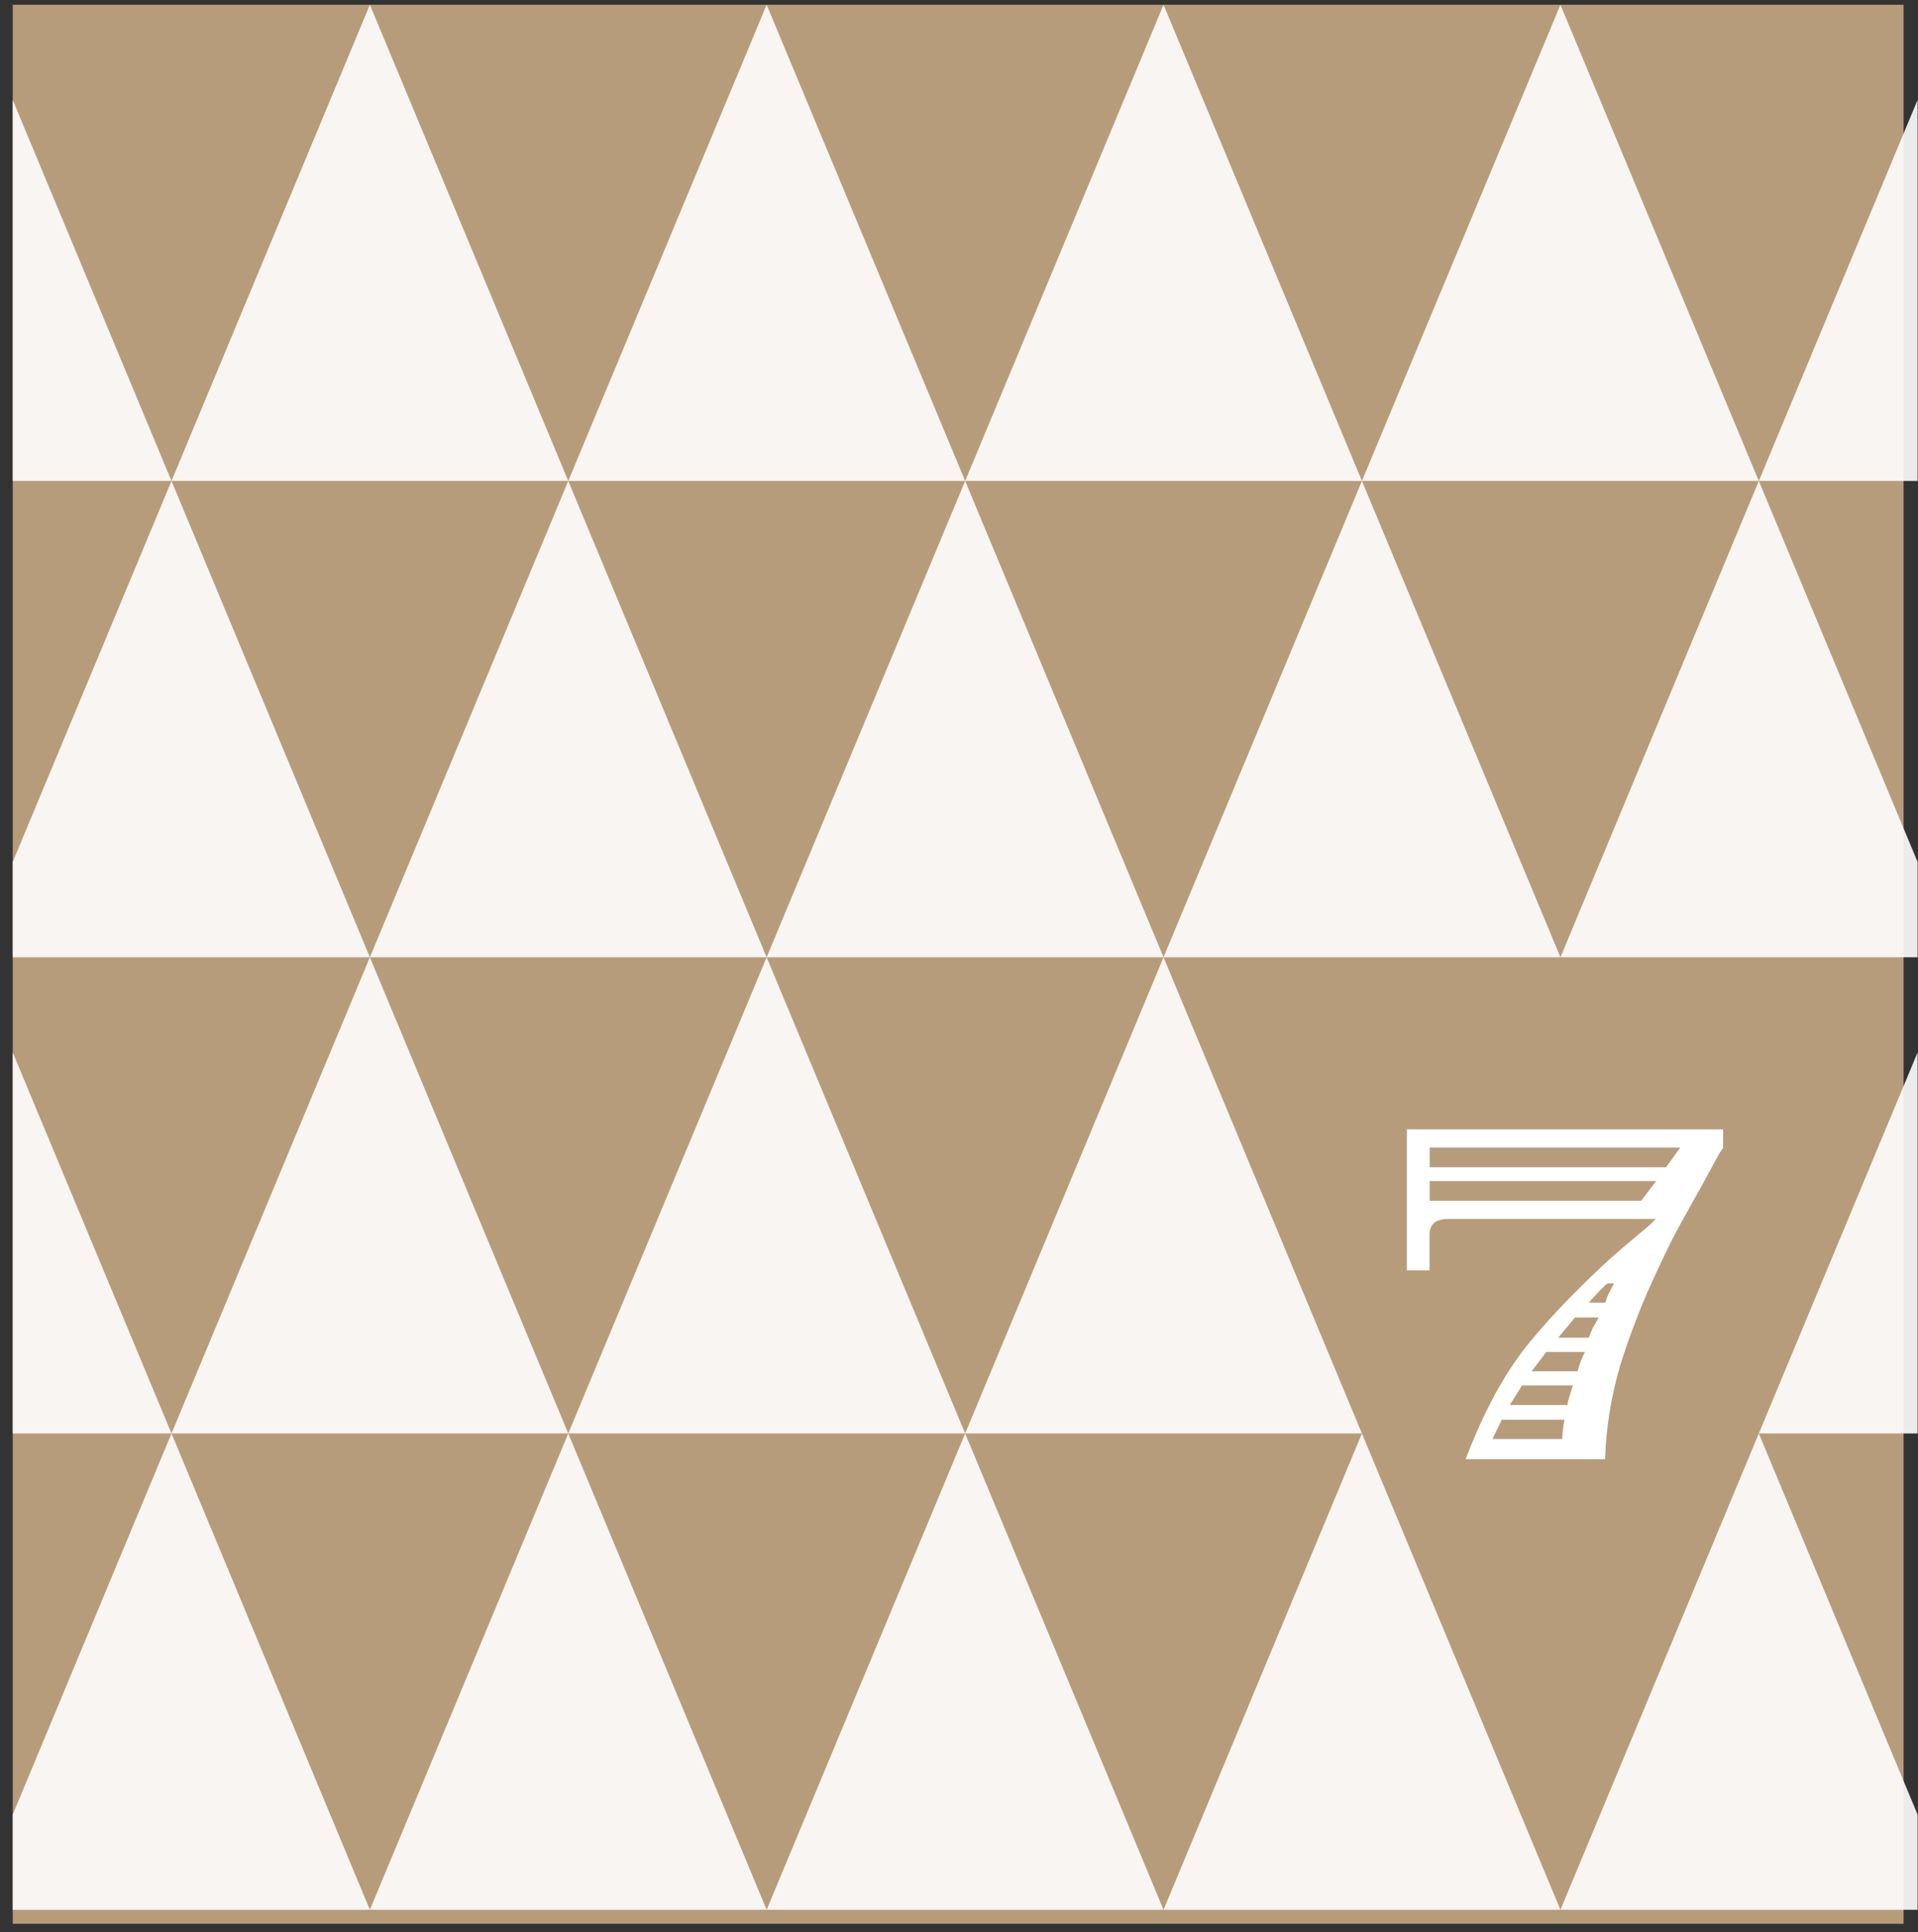 <svg width="137" height="138" viewBox="0 0 137 138" fill="none" xmlns="http://www.w3.org/2000/svg">
<rect x="0" y="0" width="137" height="138" fill="#333333" stroke="none"/>
<path d="M135.97 0.34H0.91V137.4H135.97V0.34Z" fill="#B79C7B"/>
<path opacity="0.9" d="M0.91 7.14V34.35H12.25L0.91 7.14Z" fill="white"/>
<path opacity="0.9" d="M68.94 34.35L54.76 0.34L40.59 34.35H68.94Z" fill="white"/>
<path opacity="0.9" d="M97.28 34.35L83.11 0.34L68.94 34.35H97.28Z" fill="white"/>
<path opacity="0.9" d="M125.63 34.35L111.46 0.34L97.28 34.35H125.63Z" fill="white"/>
<path opacity="0.9" d="M40.59 34.35L26.42 68.37H54.76L40.59 34.35Z" fill="white"/>
<path opacity="0.9" d="M54.76 68.37H83.11L68.94 34.35L54.76 68.37Z" fill="white"/>
<path opacity="0.9" d="M83.11 68.37H111.46L97.28 34.35L83.11 68.37Z" fill="white"/>
<path opacity="0.9" d="M0.91 102.38H12.25L0.91 75.17V102.38Z" fill="white"/>
<path opacity="0.9" d="M40.59 34.35L26.42 0.34L12.25 34.35H40.59Z" fill="white"/>
<path opacity="0.9" d="M26.42 68.37L12.25 102.38H40.59L26.42 68.37Z" fill="white"/>
<path opacity="0.9" d="M40.59 102.38H68.94L54.76 68.37L40.59 102.38Z" fill="white"/>
<path opacity="0.9" d="M97.28 102.38L83.11 68.37L68.94 102.38H97.28Z" fill="white"/>
<path opacity="0.9" d="M136.97 34.35V7.14L125.63 34.35H136.97Z" fill="white"/>
<path opacity="0.9" d="M136.97 75.17L125.63 102.38H136.97V75.17Z" fill="white"/>
<path opacity="0.9" d="M26.42 136.4H54.76L40.59 102.38L26.42 136.4Z" fill="white"/>
<path opacity="0.9" d="M12.25 34.35L0.91 61.56V68.37H26.42L12.25 34.35Z" fill="white"/>
<path opacity="0.9" d="M0.91 129.6V136.4H26.42L12.25 102.38L0.91 129.6Z" fill="white"/>
<path opacity="0.9" d="M54.76 136.4H83.11L68.94 102.38L54.76 136.4Z" fill="white"/>
<path opacity="0.9" d="M83.11 136.4H111.46L97.28 102.38L83.11 136.4Z" fill="white"/>
<path opacity="0.9" d="M111.46 68.37H136.97V61.56L125.63 34.35L111.46 68.37Z" fill="white"/>
<path opacity="0.9" d="M125.63 102.38L111.46 136.4H136.97V129.6L125.63 102.38Z" fill="white"/>
<path d="M123.09 81.95L122.78 82.43L121.8 84.24L120.09 87.31C119.61 88.16 119.08 89.22 118.5 90.48C117.84 91.87 117.3 93.12 116.88 94.23C116.45 95.34 116.07 96.42 115.74 97.48C115.08 99.72 114.72 101.97 114.65 104.22H104.68C105.13 103.06 105.59 101.98 106.07 100.99C106.55 100 107.05 99.07 107.58 98.22C107.92 97.67 108.29 97.14 108.67 96.62C109.05 96.11 109.53 95.53 110.09 94.89C110.84 94.02 111.78 93.02 112.91 91.9C114.04 90.78 115.02 89.87 115.83 89.18L117.78 87.54L118.28 87.06H103.45C102.55 87.06 102.11 87.43 102.11 88.18V90.73H100.49V80.66H123.08V81.94L123.09 81.95ZM102.12 83.37H119L120.02 81.96H102.12V83.37ZM102.12 85.76H117.23L118.3 84.35H102.12V85.76ZM106.6 102.78H111.58C111.62 102.24 111.67 101.78 111.75 101.4H107.27L106.6 102.78ZM107.84 100.35H111.96L111.99 100.13L112.13 99.65L112.29 99.12L112.36 98.95H108.72L107.84 100.35ZM109.4 97.94H112.68C112.84 97.38 113.02 96.92 113.21 96.56H110.45L109.4 97.94ZM111.29 95.54H113.48L113.55 95.37L113.77 94.84C113.87 94.68 113.97 94.52 114.05 94.36C114.06 94.35 114.11 94.26 114.19 94.1H112.5L111.29 95.55V95.54ZM114.66 93.04C114.66 93.04 114.7 92.96 114.7 92.94C114.7 92.92 114.71 92.89 114.73 92.87C114.73 92.79 114.79 92.63 114.9 92.4L115.16 91.9L115.3 91.66H114.83L114.62 91.83C114.45 91.99 114.14 92.31 113.71 92.78L113.49 93.04H114.66Z" fill="white"/>
</svg>
